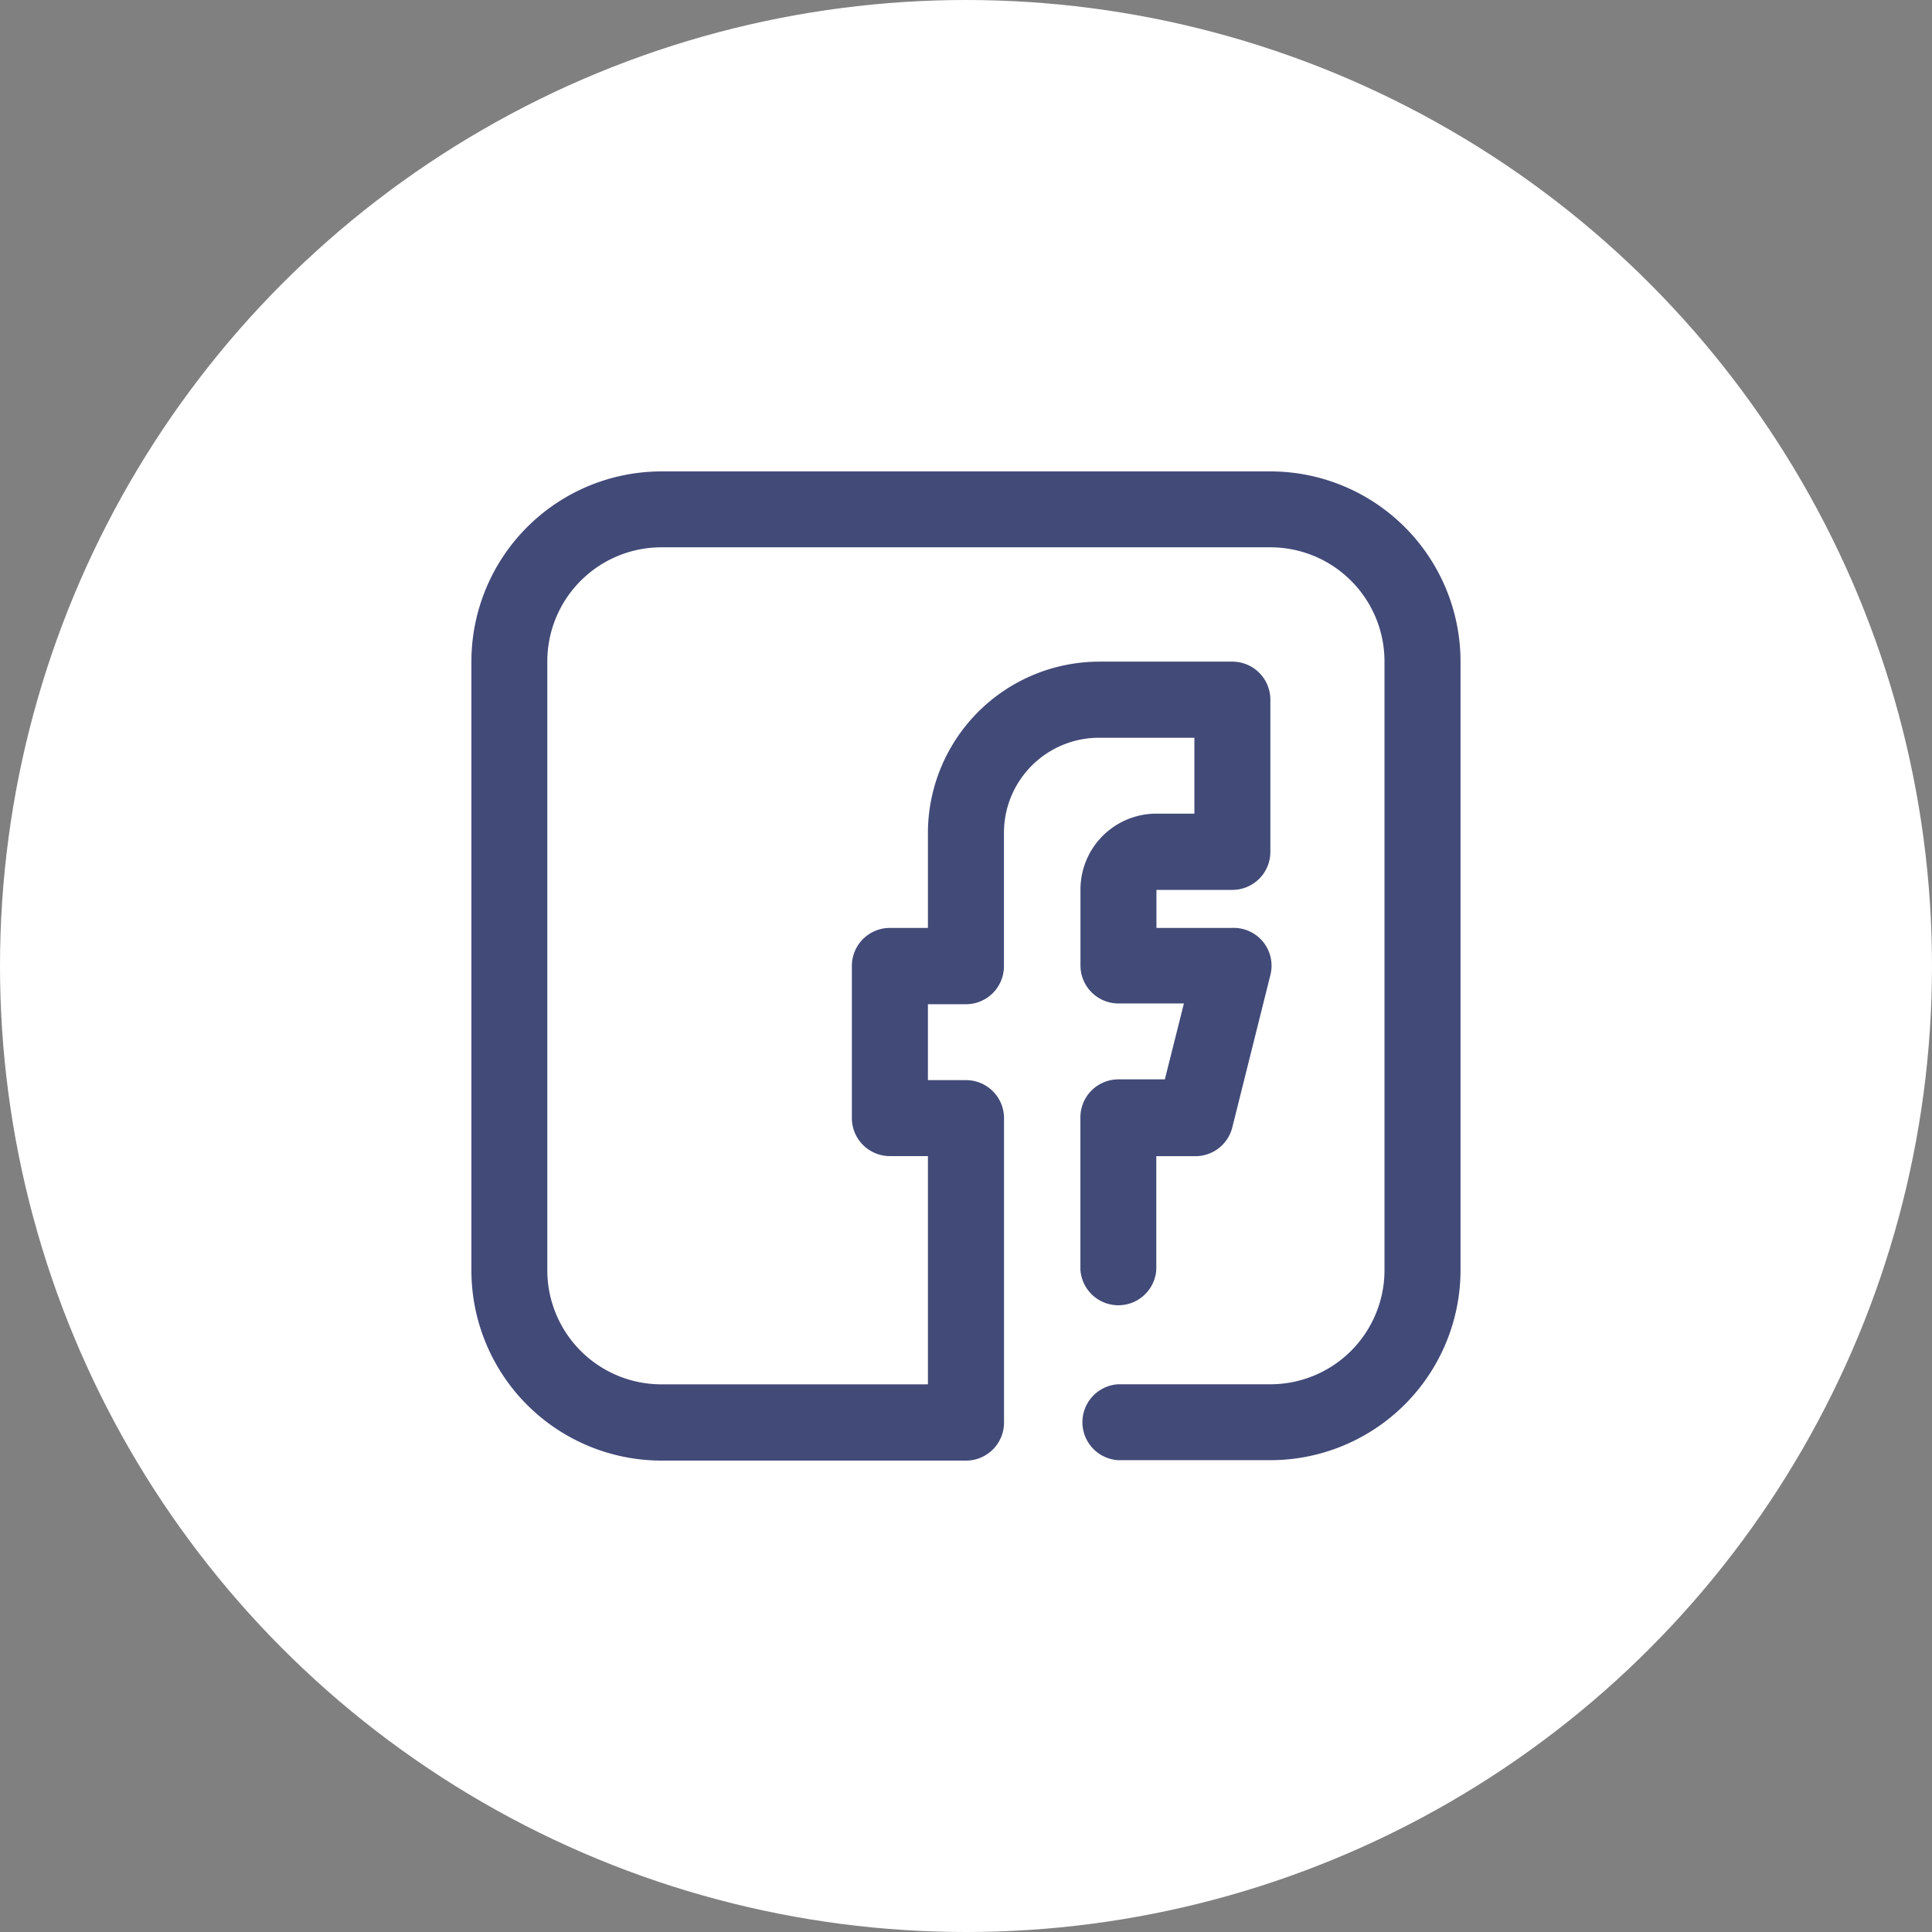 <svg xmlns="http://www.w3.org/2000/svg" xmlns:xlink="http://www.w3.org/1999/xlink" width="28" height="28" viewBox="0 0 28 28">
  <rect x="0" y="0" width="28" height="28" fill="#808080" stroke="none"/>
  <defs>
    <linearGradient id="linear-gradient" x1="0.5" x2="0.5" y2="1" gradientUnits="objectBoundingBox">
      <stop offset="1" stop-color="#fff"/>
    </linearGradient>
  </defs>
  <g id="facebook" transform="translate(0.103)">
    <circle id="Elipse_5" data-name="Elipse 5" cx="14" cy="14" r="14" transform="translate(-0.103 0)" fill="url(#linear-gradient)"/>
    <path id="facebook_fb_face_book" data-name="facebook fb face book" d="M14.579,3H5.757A2.757,2.757,0,0,0,3,5.757v8.822a2.757,2.757,0,0,0,2.757,2.757h4.411a.551.551,0,0,0,.551-.551V12.373a.551.551,0,0,0-.551-.551H9.616v-1.1h.551a.551.551,0,0,0,.551-.551V8.238A1.378,1.378,0,0,1,12.1,6.86h1.378v1.1h-.551a1.1,1.1,0,0,0-1.1,1.1v1.1a.551.551,0,0,0,.551.551h.948l-.276,1.1h-.673a.551.551,0,0,0-.551.551v2.205a.551.551,0,0,0,1.1,0V12.924h.551a.551.551,0,0,0,.551-.419l.551-2.205a.548.548,0,0,0-.551-.684h-1.1V9.065h1.1a.551.551,0,0,0,.551-.551V6.308a.551.551,0,0,0-.551-.551H12.1A2.487,2.487,0,0,0,9.616,8.238V9.616H9.065a.551.551,0,0,0-.551.551v2.205a.551.551,0,0,0,.551.551h.551v3.308H5.757A1.654,1.654,0,0,1,4.1,14.579V5.757A1.654,1.654,0,0,1,5.757,4.1h8.822a1.654,1.654,0,0,1,1.654,1.654v8.822a1.654,1.654,0,0,1-1.654,1.654H12.373a.551.551,0,0,0,0,1.1h2.205a2.757,2.757,0,0,0,2.757-2.757V5.757A2.757,2.757,0,0,0,14.579,3Z" transform="translate(3.729 3.832)" fill="#424A78"/>
  </g>
</svg>
